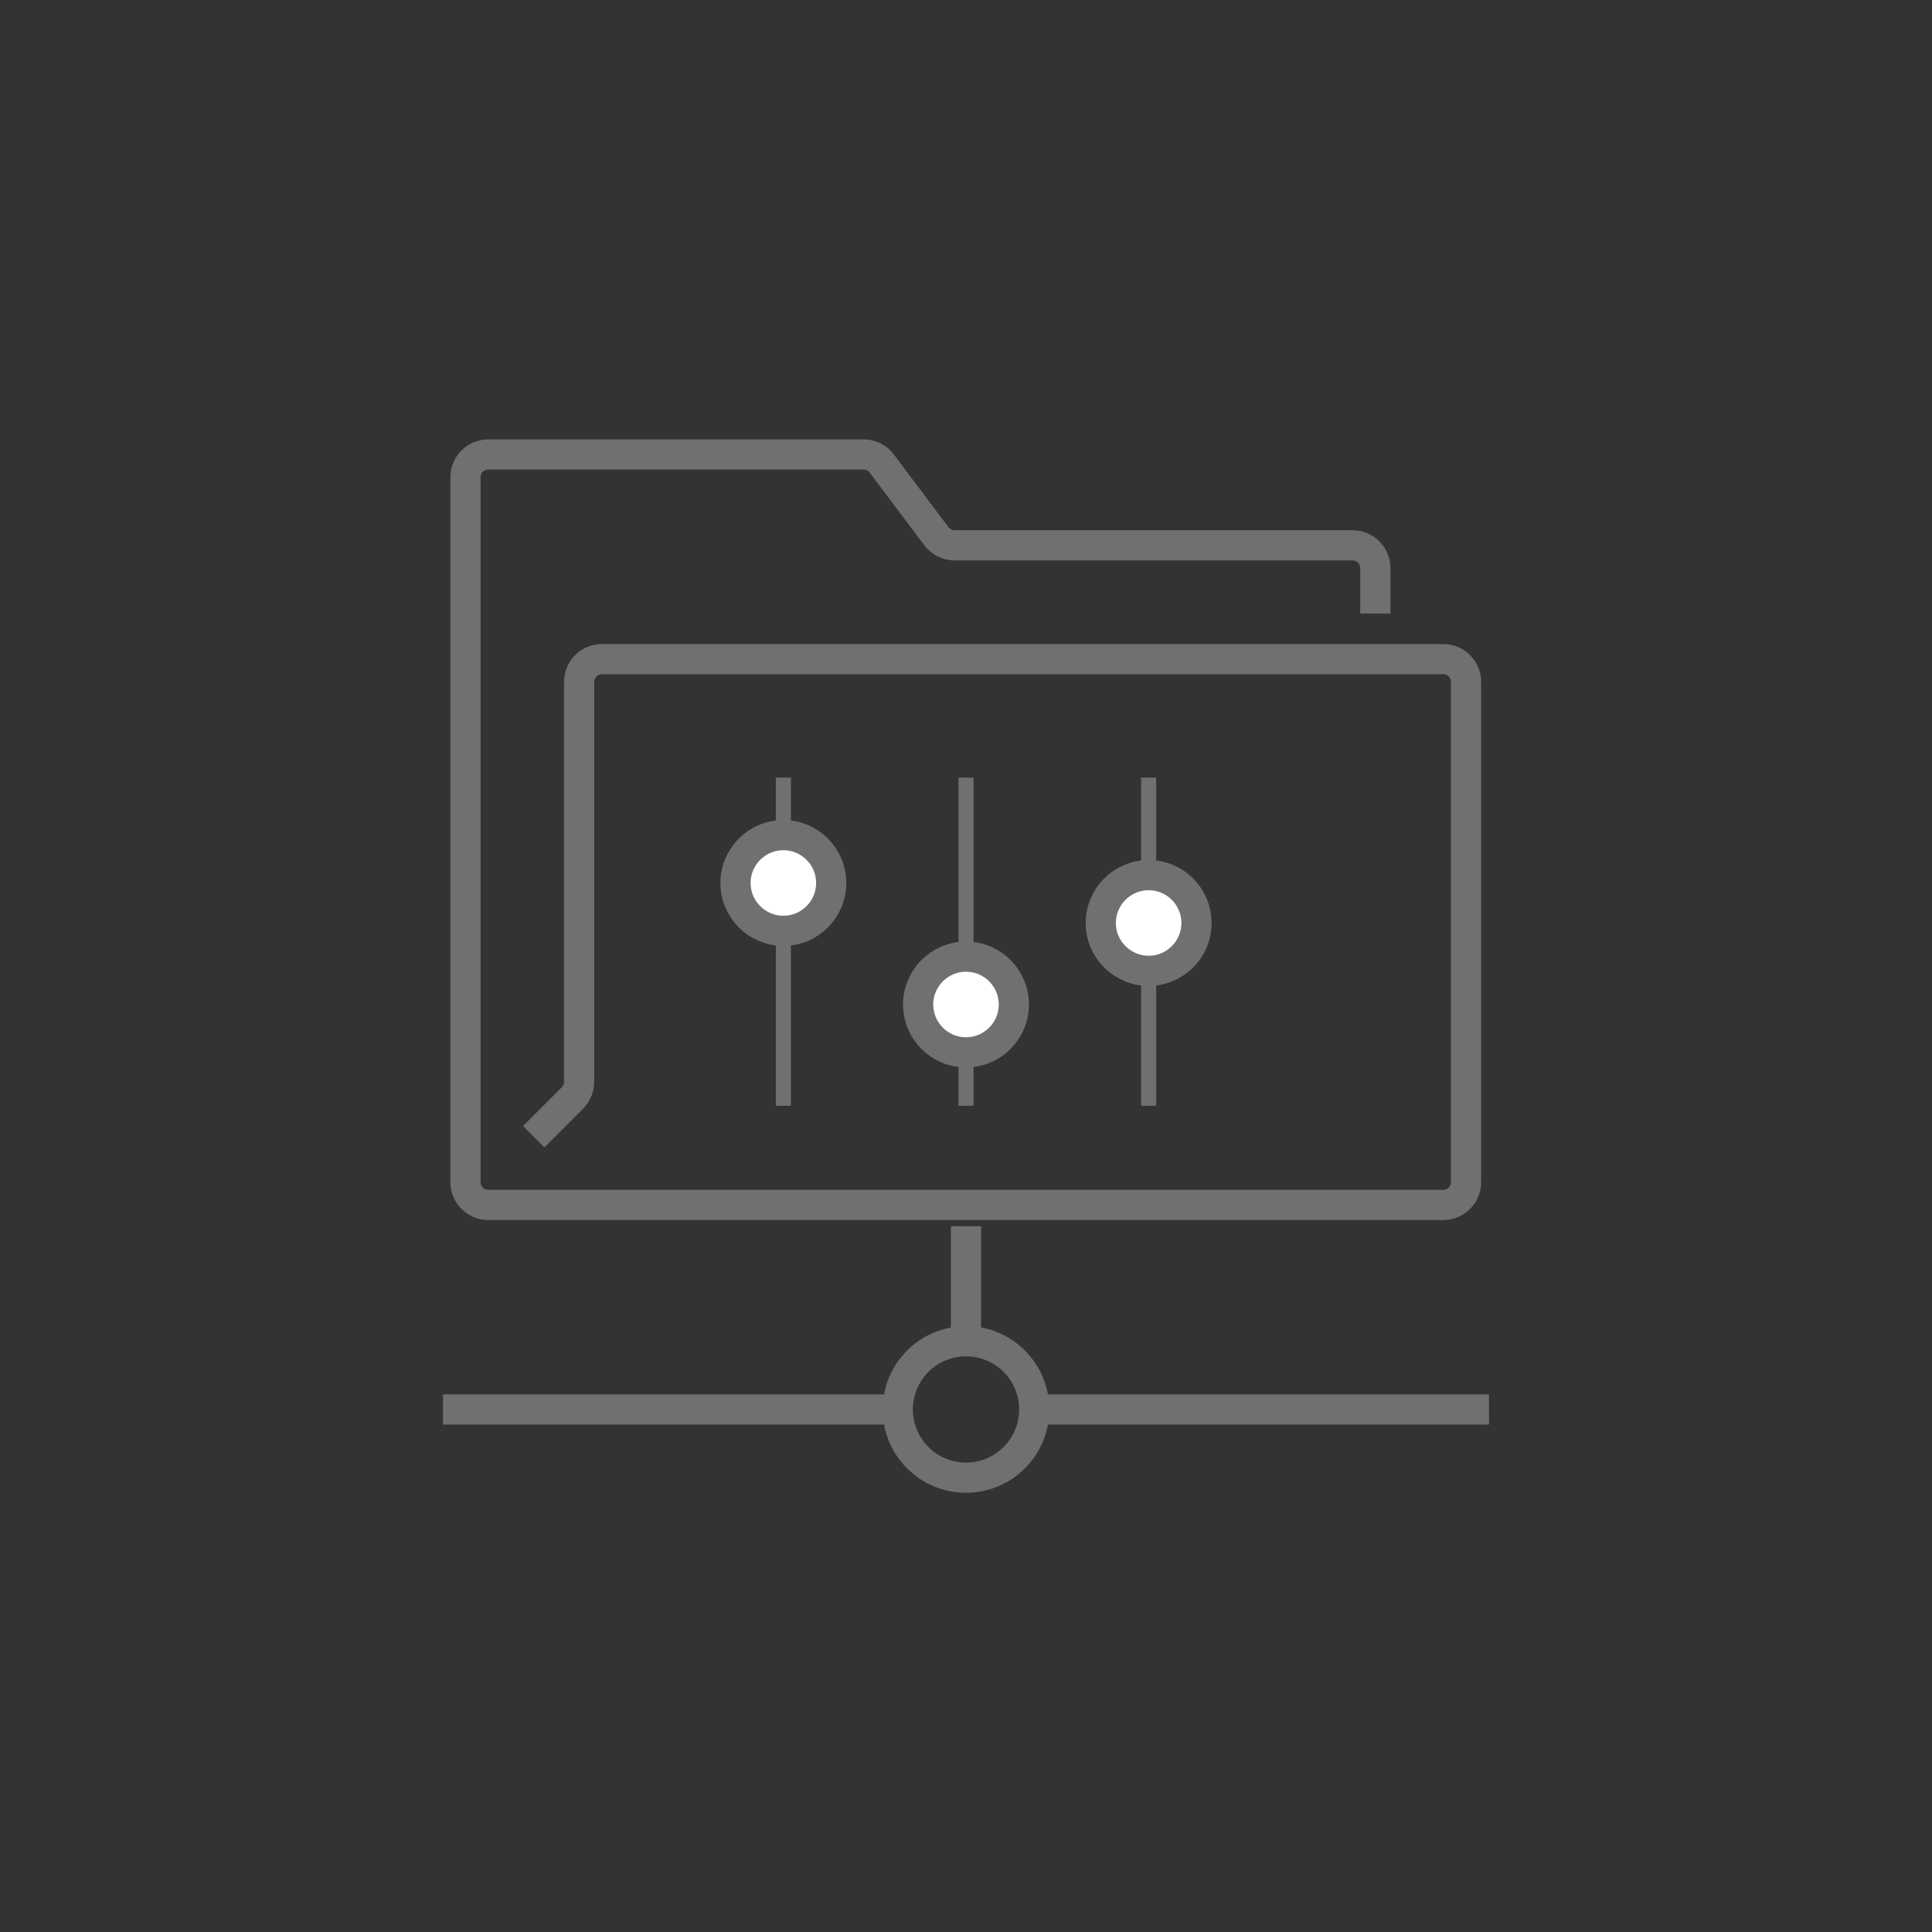 <?xml version="1.0" encoding="UTF-8"?>
<svg id="Layer_1" data-name="Layer 1" xmlns="http://www.w3.org/2000/svg" viewBox="0 0 128 128">
  <rect x="0" y="0" width="128" height="128" fill="#333333" stroke="none"/>
  <defs>
    <style>
      .cls-1, .cls-2 {
        fill: none;
      }

      .cls-1, .cls-2, .cls-3 {
        stroke: #717071;
        stroke-miterlimit: 10;
      }

      .cls-1, .cls-3 {
        stroke-width: 2px;
      }

      .cls-3 {
        fill: #fff;
      }
    </style>
  </defs>
  <g>
    <path class="cls-1" d="M91.12,40.65v-3.01c0-.83-.67-1.51-1.51-1.51h-26.36c-.47,0-.92-.22-1.21-.6l-3.62-4.82c-.28-.38-.73-.6-1.21-.6h-24.86c-.83,0-1.51.67-1.51,1.51v46.7c0,.83.67,1.51,1.51,1.51h63.27c.83,0,1.51-.67,1.51-1.51v-33.14c0-.83-.67-1.51-1.51-1.51h-55.74c-.83,0-1.51.67-1.51,1.51v26.49c0,.4-.16.78-.44,1.07l-2.57,2.57"/>
    <circle class="cls-1" cx="64" cy="93.38" r="4.52"/>
    <line class="cls-1" x1="64" y1="81.24" x2="64" y2="88.86"/>
    <line class="cls-1" x1="59.48" y1="93.38" x2="29.35" y2="93.38"/>
    <line class="cls-1" x1="98.65" y1="93.38" x2="68.52" y2="93.38"/>
  </g>
  <g>
    <g>
      <line class="cls-2" x1="51.9" y1="51.52" x2="51.9" y2="73.26"/>
      <circle class="cls-3" cx="51.9" cy="58.5" r="3.17"/>
    </g>
    <g>
      <line class="cls-2" x1="64" y1="51.52" x2="64" y2="73.26"/>
      <circle class="cls-3" cx="64" cy="66.55" r="3.17"/>
    </g>
    <g>
      <line class="cls-2" x1="76.1" y1="51.52" x2="76.1" y2="73.26"/>
      <circle class="cls-3" cx="76.1" cy="61.15" r="3.17"/>
    </g>
  </g>
</svg>